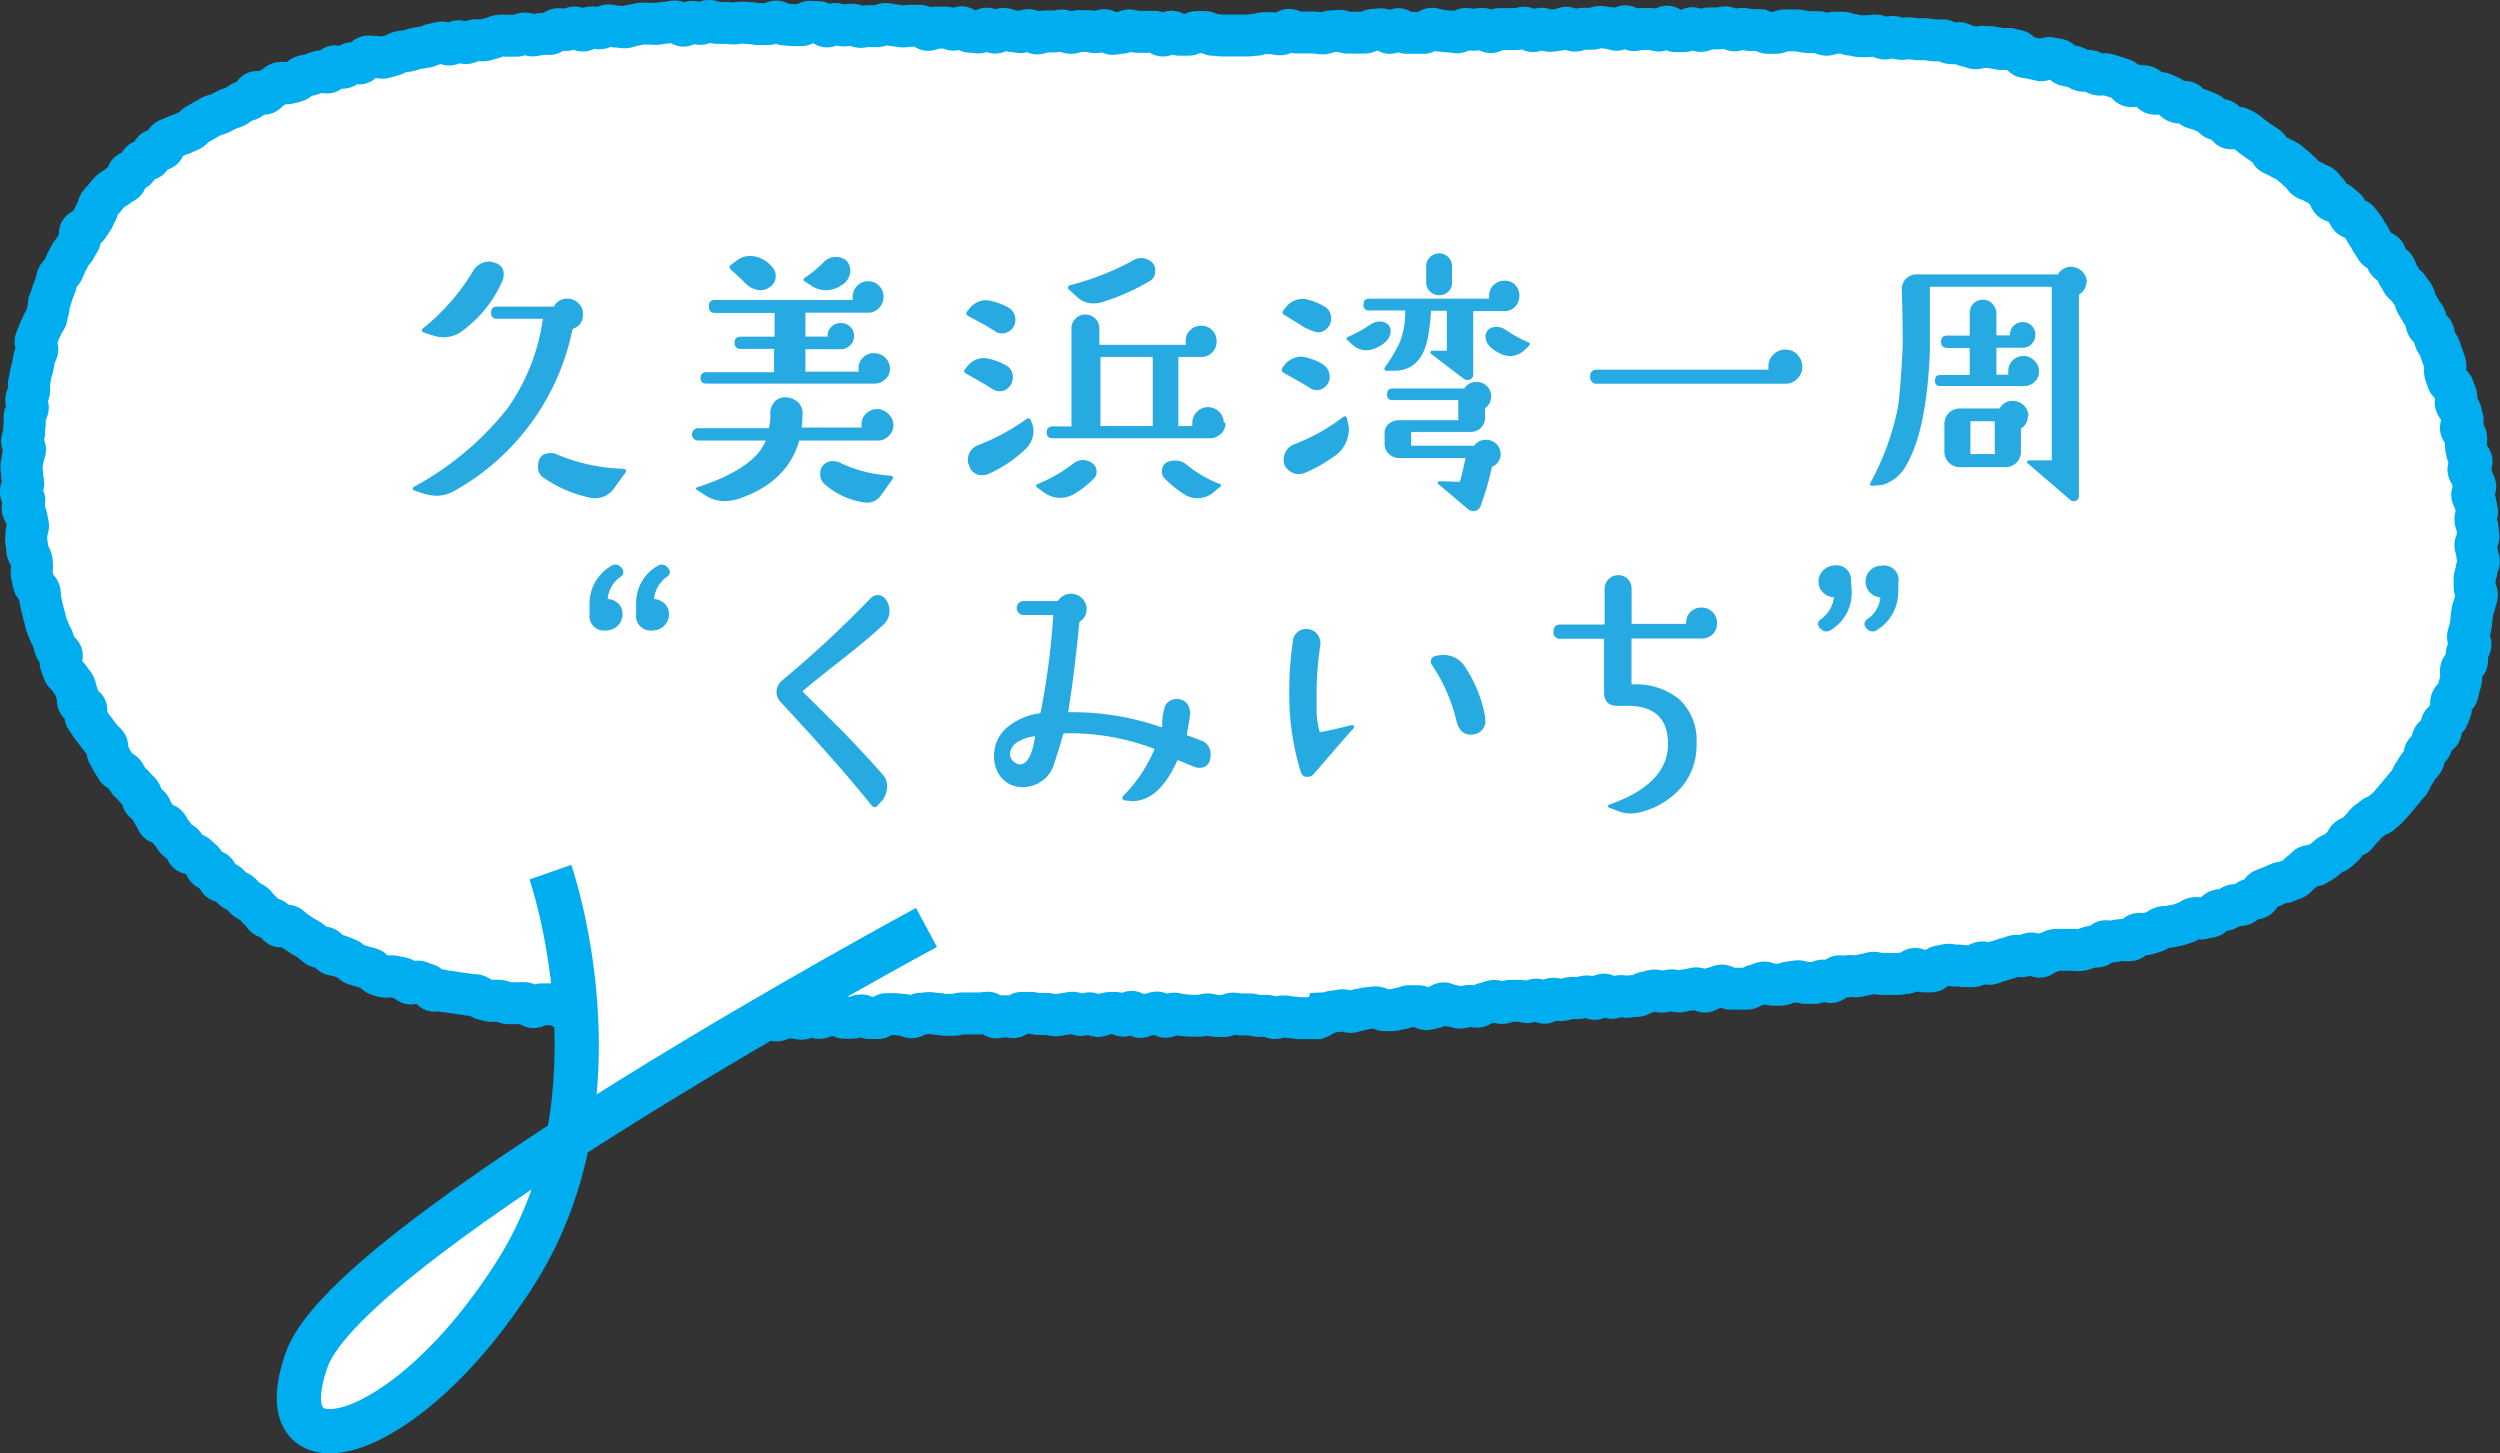 <svg xmlns="http://www.w3.org/2000/svg" viewBox="0 0 226.02 131.39"><rect x="0" y="0" width="226.02" height="131.39" fill="#333333" stroke="none"/><g id="Layer_2" data-name="Layer 2"><g id="ds"><path d="M119.09,92.05l-.76,0c-.25,0-.51,0-.76,0s-.51-.06-.76-.07-.51-.09-.77-.09-.51.15-.76.15-.51-.19-.76-.2h-.76c-.26,0-.51-.13-.76-.13s-.51,0-.77,0-.5-.07-.76-.07-.51.21-.76.21h-.77c-.25,0-.5-.14-.76-.14s-.51.13-.76.12h-.76c-.26,0-.51-.06-.76-.06s-.51-.13-.77-.13-.51.3-.76.29-.51-.39-.76-.39-.51.18-.77.18-.51.22-.76.22-.51-.46-.77-.46-.51.34-.76.34-.51-.25-.77-.25-.51,0-.76.06-.51.22-.77.22-.51-.25-.76-.24-.51.15-.77.15-.51-.2-.76-.2-.51.11-.77.12-.51.11-.76.11-.51-.12-.77-.12-.51,0-.76,0-.51-.11-.77-.1h-.76c-.26,0-.51.39-.76.39s-.51-.1-.77-.09-.5.1-.76.11-.51-.42-.77-.42-.51.06-.76.06-.51,0-.76,0H87c-.25,0-.51.13-.76.13s-.51,0-.76,0-.51-.09-.77-.09-.51-.08-.76-.07-.51.07-.76.07-.51.31-.76.31-.51-.22-.77-.21-.51-.08-.76-.07l-.76,0c-.26,0-.51.35-.76.35s-.51,0-.76,0-.51-.24-.77-.24-.5.21-.76.21-.51,0-.76,0-.51-.32-.76-.32-.51.14-.76.14-.51.2-.76.2-.51-.24-.77-.24-.5.3-.76.31S72,92,71.78,92L71,92c-.25,0-.51.25-.76.25s-.51-.09-.76-.09S69,92,68.74,92s-.51-.09-.76-.09-.51.13-.76.13-.51-.13-.76-.13l-.76,0c-.26,0-.51-.13-.76-.13l-.76,0c-.25,0-.51.36-.77.36s-.5-.17-.75-.18-.51.09-.76.08h-.76c-.26,0-.52.06-.77,0s-.49-.47-.74-.48-.51.16-.77.15-.51,0-.76,0-.52.15-.77.13-.49-.34-.75-.35-.51.06-.76,0-.5-.19-.75-.21-.52.15-.77.13-.5-.18-.75-.2-.52.1-.77.08-.5-.08-.75-.1-.53.17-.78.14-.47-.44-.72-.46l-.75-.07L49,90.8c-.25,0-.55.28-.8.25s-.47-.32-.72-.35-.51,0-.76,0-.51,0-.76,0-.48-.17-.73-.21-.52,0-.77,0-.49-.12-.74-.16-.46-.31-.7-.35-.52,0-.76-.07-.5-.06-.75-.11-.5-.06-.75-.12-.5,0-.75-.11-.53,0-.77,0-.4-.5-.64-.56-.48-.18-.72-.25-.58.21-.82.14-.42-.37-.66-.45-.51-.07-.74-.15-.55,0-.79,0-.49-.11-.73-.19-.38-.43-.62-.52-.49-.11-.73-.2-.49-.13-.72-.22-.4-.35-.63-.45l-.7-.28c-.23-.1-.52-.07-.75-.18s-.34-.45-.57-.56-.53,0-.76-.16L28,85l-.65-.38c-.22-.12-.41-.29-.63-.41s-.37-.36-.59-.48-.65.11-.87,0-.31-.45-.52-.59-.53-.13-.74-.27-.31-.45-.52-.59-.32-.43-.52-.57-.46-.24-.67-.39S22,81,21.78,80.8s-.46-.23-.66-.39-.36-.36-.55-.52-.55-.14-.74-.31-.17-.58-.36-.75-.55-.14-.74-.31-.22-.51-.41-.69l-.56-.5c-.19-.18-.62-.1-.8-.27s-.19-.53-.37-.71-.46-.27-.63-.45-.28-.44-.46-.62-.25-.46-.42-.65-.62-.13-.79-.32-.21-.49-.38-.68-.21-.49-.37-.69-.42-.31-.57-.51-.14-.54-.29-.74-.38-.35-.53-.56-.38-.34-.53-.55-.25-.44-.4-.65-.53-.25-.67-.46-.26-.45-.4-.66-.23-.46-.37-.67,0-.6-.13-.82-.4-.35-.53-.57-.33-.39-.46-.61-.34-.39-.46-.61-.3-.42-.43-.64.12-.64,0-.86-.56-.28-.68-.51,0-.56-.12-.79-.12-.51-.22-.74-.35-.4-.45-.63-.42-.37-.52-.6S5.6,60.28,5.5,60s.16-.61.07-.84-.48-.36-.57-.6-.12-.5-.21-.74-.25-.45-.33-.69-.2-.47-.28-.72S4.1,56,4,55.7s-.12-.49-.19-.73-.1-.5-.16-.75,0-.52-.09-.77-.44-.41-.5-.66-.11-.49-.17-.74,0-.53,0-.78,0-.52-.08-.76-.3-.47-.34-.72,0-.51-.08-.76,0-.52,0-.77.17-.54.14-.79-.12-.49-.15-.75-.31-.48-.33-.73.17-.52.15-.77-.31-.49-.32-.75.23-.52.22-.77S2,43.19,2,42.94s-.06-.51-.06-.76.11-.51.11-.76.21-.51.21-.76S2,40.15,2,39.89s.17-.5.18-.75,0-.5.05-.76-.06-.51,0-.77.26-.48.28-.73-.16-.53-.13-.78.21-.48.25-.73-.07-.53,0-.78.09-.49.14-.74.14-.5.19-.74.09-.5.14-.75.21-.47.27-.72-.21-.58-.15-.82.21-.47.28-.72.24-.46.31-.7.3-.44.38-.68.08-.5.17-.74,0-.53.13-.76.16-.49.25-.73.17-.47.27-.71.1-.51.2-.74.39-.39.49-.62.2-.47.31-.7.23-.45.35-.68.34-.39.45-.61.25-.44.38-.66-.06-.62.07-.83.55-.26.69-.47.27-.42.42-.63.19-.48.34-.68.13-.54.29-.74.34-.39.5-.58.33-.39.5-.57.48-.25.65-.44.47-.24.65-.42.12-.6.31-.77.51-.19.7-.36.25-.48.44-.65.56-.12.76-.28.19-.57.39-.73.62,0,.82-.17.17-.63.37-.78.5-.17.71-.31.51-.16.72-.29.48-.17.7-.31.36-.37.58-.5l.66-.37.66-.38c.22-.12.5-.13.72-.25l.67-.34c.23-.11.48-.16.71-.26s.41-.3.64-.41.47-.17.7-.27.32-.54.55-.64.63.2.86.11.38-.41.62-.5.41-.34.65-.43.55.05.79,0,.49-.11.73-.19.42-.36.66-.43.5-.1.74-.18.47-.17.71-.25.57.14.81.07S30,6,30.26,6s.56.17.81.11.44-.32.68-.38.53,0,.78,0,.39-.53.63-.59.53,0,.78,0,.54.12.79.06L35.47,5c.24-.06.46-.26.71-.31s.5-.06.75-.11.48-.16.73-.2l.75-.13c.25,0,.48-.2.73-.24s.49-.12.74-.16.54.21.79.17.47-.25.72-.29.54.2.79.16.48-.21.73-.24.51,0,.76,0,.49-.16.74-.19.48-.2.73-.23.51,0,.76,0,.52,0,.77,0,.48-.18.74-.2.52.19.77.17.5-.11.75-.13.51,0,.76,0,.48-.41.73-.43.51.09.76.07.5-.2.75-.22.53.29.78.27.49-.27.74-.28.51.09.77.08.49-.24.75-.26.51.11.76.1.51.08.77.07.49-.18.75-.19.5-.13.75-.14.51,0,.76,0,.51.05.76,0,.5-.09.76-.1.5-.1.75-.1.52.39.77.38.5-.33.76-.34.51.18.76.18.5-.27.76-.27.51.18.76.18.51,0,.76,0,.51.06.76.05.51-.08.76-.08.51.06.76.06.51.08.77.08h.76c.25,0,.5-.23.76-.23s.5.26.76.26.5.06.76.06h.76c.25,0,.51-.3.77-.3S73.73,2,74,2s.5.38.75.39.52-.22.77-.22.51.13.76.13.51-.08.77-.07.5.2.75.2.51-.08.77-.07.51,0,.76,0,.52-.2.77-.19.51.11.76.12.51.09.76.1.52-.07.77-.06.51,0,.76,0,.5.36.75.37.52-.23.78-.21.51,0,.76,0,.5.18.75.19.51-.22.77-.21.49.39.74.4.5.05.76.06.51-.35.77-.34.49.35.74.36.52-.35.77-.34.5.19.75.2.51.08.76.09.51-.19.76-.18.5.29.75.3.51-.19.77-.18.5,0,.75,0,.51-.08.76-.08.5.2.76.21.51-.17.76-.16l.76,0c.25,0,.5.1.75.1s.51-.18.77-.18.5.33.75.33.51-.1.76-.09.51-.23.76-.22.51.13.76.13.51,0,.76,0h.76c.25,0,.5.33.76.33s.51-.34.76-.34.51.27.76.27h.76c.25,0,.51-.24.76-.24l.76,0c.25,0,.51.26.76.25s.51.06.76.06h.76l.76,0c.25,0,.51,0,.76,0s.51-.06.76-.06S114,3,114.25,3s.51,0,.76,0,.51.11.76.1.51-.39.76-.4.51.24.76.24.51,0,.76,0h.76c.26,0,.51.08.77.08s.5-.17.76-.18.5-.05.76-.05.51.17.76.16l.76,0,.76,0c.25,0,.5-.25.76-.25s.51-.05.76-.05.51.33.76.32.51-.33.76-.33.51.34.76.33.51,0,.77,0h.76c.25,0,.5-.37.75-.37s.51.17.76.17.51.08.77.07.5.08.76.08.5-.29.75-.3.51.08.77.07.5-.08.75-.08.52.3.77.29.5-.27.76-.27l.76,0c.25,0,.5,0,.76,0s.5-.12.75-.12.51.3.77.3.5-.2.76-.21.5.19.76.19.5-.08.76-.09.5-.19.75-.19.51.27.77.26.5-.17.75-.17h.76c.26,0,.51-.17.76-.17s.51.1.76.1.51.16.76.16.51-.31.76-.31.5.34.76.34.5-.1.76-.1h.75c.26,0,.51.14.76.14s.51-.35.76-.35.5.41.76.41h.75c.26,0,.51-.27.76-.27s.51.25.76.25.51-.24.76-.23h.75c.26,0,.51-.1.76-.09s.5.25.76.26.5-.13.76-.13.5.11.75.11l.76,0c.26,0,.5.24.76.25h.75c.26,0,.52-.23.77-.22s.51,0,.76,0,.5,0,.76.06.5.09.75.1l.75,0c.26,0,.5.21.75.23s.51-.2.76-.18h.76c.25,0,.49.17.74.18s.5.11.75.13.5,0,.75,0,.52-.07.77-.05.48.24.73.26.52-.16.77-.14.49.16.74.18.51-.09.76-.06l.75.09c.25,0,.51,0,.75,0l.74.1c.25,0,.51,0,.75,0s.47.22.71.25.52,0,.77,0,.48.23.73.26.48.16.73.2.54-.16.79-.12.51,0,.76.05l.75.14c.25,0,.52,0,.77,0l.74.17c.25.05.42.5.67.55l.74.13.74.17c.25,0,.58-.25.83-.19s.5.08.75.14.41.42.66.49.5.08.75.15.45.26.69.33.53,0,.77.06.46.23.71.3.55-.07.79,0l.73.22.72.24c.24.08.37.48.61.57s.55-.05.79,0,.53,0,.76.12.36.48.6.57.58-.09.81,0,.47.21.7.31.39.37.63.47.57-.05.8,0,.39.38.62.49.5.13.73.24.47.18.7.29.38.38.6.5.55.05.77.17.29.53.51.65.63-.08.85,0,.46.22.68.35.39.34.6.47.41.31.62.45.42.28.64.42.27.5.48.64.48.19.69.34.47.2.68.35.39.32.59.48.37.35.57.5.31.42.51.58.52.16.71.32.51.19.7.35.32.4.51.57.21.53.39.7.55.16.73.33.4.32.57.5.22.5.39.68.56.17.73.36.3.41.47.6.23.47.4.66.23.47.39.66.25.44.41.64.57.2.73.4.12.54.27.74.47.28.62.49.18.49.32.7.25.44.38.65.42.34.55.56.32.4.45.61.14.51.26.73l.39.66c.11.22.29.42.41.64s.08.52.2.75.43.36.54.59.09.51.2.74.27.43.37.66.15.49.25.73.16.48.25.71-.06.56,0,.8.15.48.23.72.42.4.5.64.19.47.26.71-.09.56,0,.8.35.43.41.67.12.5.18.74-.2.57-.14.82.39.43.44.68,0,.52,0,.77.08.5.13.75.34.46.38.71-.32.56-.28.81.3.47.33.73.25.48.28.73-.29.55-.27.8.27.48.29.73.12.5.14.75-.16.52-.14.77.18.5.19.75.07.5.08.75-.28.52-.27.77.15.5.15.75.16.51.15.76-.19.51-.2.76-.16.5-.17.75,0,.5,0,.75.22.52.2.77-.16.5-.19.74-.19.49-.22.74l-.09.75c0,.25-.06.5-.1.74s-.16.49-.2.73.27.57.22.81-.26.47-.32.71.07.54,0,.79-.44.41-.51.65,0,.54,0,.78-.1.5-.17.74-.09.51-.18.74-.44.38-.53.61,0,.56-.07.8-.18.47-.28.7-.43.36-.53.59,0,.55-.13.78-.54.28-.66.51-.08.52-.2.74-.39.35-.52.57-.05.56-.19.77-.33.38-.48.59-.25.44-.4.64-.2.49-.35.68-.34.38-.49.58l-.49.58c-.16.19-.32.4-.49.58s-.32.39-.5.57-.4.32-.58.5-.5.2-.68.37-.42.29-.61.46-.3.4-.5.57-.3.41-.49.57-.52.16-.71.32-.24.5-.44.66-.36.35-.57.5-.46.21-.67.36-.38.34-.59.48-.43.26-.64.39-.57,0-.79.16-.35.38-.57.51-.35.4-.57.53-.48.16-.7.28-.53.08-.75.19-.46.2-.69.31-.47.17-.7.27-.27.62-.5.72-.52.08-.75.18-.4.33-.63.43-.56,0-.79.06-.43.29-.66.38-.53,0-.77.11-.37.43-.61.52-.5.08-.74.16-.55-.06-.79,0-.44.27-.68.35-.48.17-.72.24-.5.08-.74.16-.52,0-.76.08-.43.31-.67.38-.48.15-.73.22-.53-.07-.78,0-.4.48-.65.54-.52,0-.76,0-.51.06-.75.11-.52,0-.77,0-.43.4-.68.46-.51,0-.76.08-.48.19-.74.24-.52,0-.77,0-.52,0-.77,0-.51,0-.77,0-.47.21-.72.25-.46.33-.71.37-.57-.33-.82-.29-.48.19-.73.23-.52-.07-.77,0-.48.19-.74.23-.48.19-.73.23-.48.2-.73.24-.54-.16-.79-.12-.47.3-.72.33-.51,0-.77,0-.52-.08-.77-.05-.51-.1-.77-.07-.49.11-.74.14-.46.42-.71.45-.51,0-.76,0-.54-.24-.79-.21-.47.32-.72.35l-.76.1c-.25,0-.51,0-.76,0s-.51,0-.76,0-.53-.13-.78-.1-.49.14-.75.17-.49.12-.75.14-.51-.07-.77,0-.5,0-.76,0-.46.48-.71.51-.52-.14-.78-.12-.49.19-.74.21l-.76,0c-.26,0-.53-.17-.78-.15s-.51.08-.76.1-.49.19-.75.21-.51,0-.76,0-.53-.21-.79-.19-.49.22-.74.24-.49.29-.75.31-.51,0-.77,0-.51,0-.76,0-.54-.3-.79-.28-.5.21-.76.23-.49.29-.74.31-.54-.31-.79-.29-.51.12-.76.14-.5.12-.76.14-.52-.12-.77-.1-.51.1-.76.12-.52-.12-.77-.1-.5.15-.76.17-.49.29-.74.31-.51,0-.77.07-.51-.07-.77-.05-.5.14-.75.16-.53-.31-.78-.29-.49.36-.75.38-.52-.24-.78-.22-.5.13-.75.15-.52-.06-.77,0-.5.16-.76.18-.51-.13-.77-.12-.49.35-.74.36-.53-.3-.78-.28-.5.2-.76.22-.51-.13-.77-.11l-.76,0c-.25,0-.5.17-.75.19s-.52-.2-.78-.18-.5.19-.75.21-.49.3-.74.31-.52-.09-.77-.07-.5.14-.76.15-.52-.18-.77-.16-.52-.23-.77-.22-.5.33-.75.34-.51.17-.76.18-.53-.28-.78-.27-.52,0-.77,0-.5.19-.75.2-.51.15-.76.16-.51,0-.76,0-.52-.26-.77-.25-.51.06-.76.07-.51.14-.75.15-.51.18-.75.19-.53-.16-.77-.15-.52.1-.75.11-.55.15-.76.16A2.33,2.33,0,0,1,119.09,92.05Z" fill="#fff"/><path d="M119.09,92.05l-.76,0c-.25,0-.51,0-.76,0s-.51-.06-.76-.07-.51-.09-.77-.09-.51.15-.76.15-.51-.19-.76-.2h-.76c-.26,0-.51-.13-.76-.13s-.51,0-.77,0-.5-.07-.76-.07-.51.21-.76.21h-.77c-.25,0-.5-.14-.76-.14s-.51.13-.76.12h-.76c-.26,0-.51-.06-.76-.06s-.51-.13-.77-.13-.51.3-.76.29-.51-.39-.76-.39-.51.18-.77.18-.51.22-.76.22-.51-.46-.77-.46-.51.34-.76.34-.51-.25-.77-.25-.51,0-.76.06-.51.22-.77.22-.51-.25-.76-.24-.51.15-.77.15-.51-.2-.76-.2-.51.11-.77.12-.51.11-.76.11-.51-.12-.77-.12-.51,0-.76,0-.51-.11-.77-.1h-.76c-.26,0-.51.39-.76.39s-.51-.1-.77-.09-.5.1-.76.11-.51-.42-.77-.42-.51.06-.76.06-.51,0-.76,0H87c-.25,0-.51.13-.76.13s-.51,0-.76,0-.51-.09-.77-.09-.51-.08-.76-.07-.51.07-.76.07-.51.31-.76.31-.51-.22-.77-.21-.51-.08-.76-.07l-.76,0c-.26,0-.51.35-.76.35s-.51,0-.76,0-.51-.24-.77-.24-.5.21-.76.21-.51,0-.76,0-.51-.32-.76-.32-.51.14-.76.14-.51.2-.76.2-.51-.24-.77-.24-.5.3-.76.31S72,92,71.78,92L71,92c-.25,0-.51.25-.76.25s-.51-.09-.76-.09S69,92,68.74,92s-.51-.09-.76-.09-.51.13-.76.13-.51-.13-.76-.13l-.76,0c-.26,0-.51-.13-.76-.13l-.76,0c-.25,0-.51.36-.77.36s-.5-.17-.75-.18-.51.09-.76.08h-.76c-.26,0-.52.06-.77,0s-.49-.47-.74-.48-.51.16-.77.15-.51,0-.76,0-.52.15-.77.13-.49-.34-.75-.35-.51.06-.76,0-.5-.19-.75-.21-.52.15-.77.13-.5-.18-.75-.2-.52.1-.77.08-.5-.08-.75-.1-.53.17-.78.14-.47-.44-.72-.46l-.75-.07L49,90.8c-.25,0-.55.28-.8.25s-.47-.32-.72-.35-.51,0-.76,0-.51,0-.76,0-.48-.17-.73-.21-.52,0-.77,0-.49-.12-.74-.16-.46-.31-.7-.35-.52,0-.76-.07-.5-.06-.75-.11-.5-.06-.75-.12-.5,0-.75-.11-.53,0-.77,0-.4-.5-.64-.56-.48-.18-.72-.25-.58.21-.82.14-.42-.37-.66-.45-.51-.07-.74-.15-.55,0-.79,0-.49-.11-.73-.19-.38-.43-.62-.52-.49-.11-.73-.2-.49-.13-.72-.22-.4-.35-.63-.45l-.7-.28c-.23-.1-.52-.07-.75-.18s-.34-.45-.57-.56-.53,0-.76-.16L28,85l-.65-.38c-.22-.12-.41-.29-.63-.41s-.37-.36-.59-.48-.65.11-.87,0-.31-.45-.52-.59-.53-.13-.74-.27-.31-.45-.52-.59-.32-.43-.52-.57-.46-.24-.67-.39S22,81,21.78,80.8s-.46-.23-.66-.39-.36-.36-.55-.52-.55-.14-.74-.31-.17-.58-.36-.75-.55-.14-.74-.31-.22-.51-.41-.69l-.56-.5c-.19-.18-.62-.1-.8-.27s-.19-.53-.37-.71-.46-.27-.63-.45-.28-.44-.46-.62-.25-.46-.42-.65-.62-.13-.79-.32-.21-.49-.38-.68-.21-.49-.37-.69-.42-.31-.57-.51-.14-.54-.29-.74-.38-.35-.53-.56-.38-.34-.53-.55-.25-.44-.4-.65-.53-.25-.67-.46-.26-.45-.4-.66-.23-.46-.37-.67,0-.6-.13-.82-.4-.35-.53-.57-.33-.39-.46-.61-.34-.39-.46-.61-.3-.42-.43-.64.12-.64,0-.86-.56-.28-.68-.51,0-.56-.12-.79-.12-.51-.22-.74-.35-.4-.45-.63-.42-.37-.52-.6S5.6,60.28,5.5,60s.16-.61.07-.84-.48-.36-.57-.6-.12-.5-.21-.74-.25-.45-.33-.69-.2-.47-.28-.72S4.1,56,4,55.7s-.12-.49-.19-.73-.1-.5-.16-.75,0-.52-.09-.77-.44-.41-.5-.66-.11-.49-.17-.74,0-.53,0-.78,0-.52-.08-.76-.3-.47-.34-.72,0-.51-.08-.76,0-.52,0-.77.17-.54.14-.79-.12-.49-.15-.75-.31-.48-.33-.73.17-.52.15-.77-.31-.49-.32-.75.23-.52.22-.77S2,43.19,2,42.94s-.06-.51-.06-.76.11-.51.11-.76.21-.51.21-.76S2,40.15,2,39.89s.17-.5.18-.75,0-.5.05-.76-.06-.51,0-.77.26-.48.28-.73-.16-.53-.13-.78.21-.48.25-.73-.07-.53,0-.78.09-.49.14-.74.14-.5.19-.74.09-.5.14-.75.21-.47.27-.72-.21-.58-.15-.82.21-.47.28-.72.24-.46.31-.7.3-.44.38-.68.08-.5.17-.74,0-.53.13-.76.16-.49.25-.73.17-.47.27-.71.1-.51.2-.74.39-.39.49-.62.2-.47.31-.7.23-.45.35-.68.34-.39.45-.61.25-.44.38-.66-.06-.62.07-.83.55-.26.69-.47.27-.42.42-.63.19-.48.34-.68.13-.54.29-.74.34-.39.5-.58.33-.39.5-.57.48-.25.65-.44.47-.24.65-.42.12-.6.31-.77.51-.19.7-.36.25-.48.44-.65.56-.12.76-.28.19-.57.39-.73.62,0,.82-.17.17-.63.37-.78.5-.17.71-.31.51-.16.72-.29.48-.17.7-.31.36-.37.58-.5l.66-.37.66-.38c.22-.12.5-.13.72-.25l.67-.34c.23-.11.48-.16.71-.26s.41-.3.64-.41.47-.17.7-.27.32-.54.55-.64.63.2.86.11.38-.41.62-.5.41-.34.65-.43.55.05.79,0,.49-.11.73-.19.42-.36.66-.43.5-.1.74-.18.47-.17.71-.25.57.14.81.07S30,6,30.26,6s.56.17.81.11.44-.32.68-.38.53,0,.78,0,.39-.53.63-.59.53,0,.78,0,.54.12.79.06L35.47,5c.24-.06.46-.26.71-.31s.5-.06.75-.11.48-.16.73-.2l.75-.13c.25,0,.48-.2.73-.24s.49-.12.74-.16.54.21.79.17.47-.25.72-.29.54.2.79.16.48-.21.73-.24.51,0,.76,0,.49-.16.74-.19.48-.2.73-.23.51,0,.76,0,.52,0,.77,0,.48-.18.74-.2.52.19.77.17.5-.11.75-.13.51,0,.76,0,.48-.41.73-.43.51.09.76.07.5-.2.75-.22.53.29.78.27.49-.27.74-.28.51.09.77.08.49-.24.75-.26.51.11.76.1.51.08.77.07.49-.18.75-.19.5-.13.75-.14.51,0,.76,0,.51.05.76,0,.5-.09.76-.1.5-.1.75-.1.52.39.77.38.5-.33.76-.34.51.18.76.18.5-.27.76-.27.51.18.76.18.51,0,.76,0,.51.06.76.05.51-.08.76-.08.51.06.76.06.51.08.77.08h.76c.25,0,.5-.23.76-.23s.5.26.76.26.5.06.76.06h.76c.25,0,.51-.3.77-.3S73.73,2,74,2s.5.38.75.39.52-.22.77-.22.51.13.76.13.51-.08.77-.07.5.2.75.2.51-.08.77-.07.51,0,.76,0,.52-.2.77-.19.51.11.76.12.51.09.76.1.52-.07.77-.06.51,0,.76,0,.5.36.75.37.52-.23.78-.21.51,0,.76,0,.5.18.75.19.51-.22.77-.21.49.39.74.4.5.05.76.06.51-.35.77-.34.49.35.74.36.52-.35.77-.34.5.19.75.2.51.08.76.09.51-.19.76-.18.5.29.75.3.51-.19.77-.18.5,0,.75,0,.51-.08.76-.08.5.2.76.21.51-.17.76-.16l.76,0c.25,0,.5.1.75.1s.51-.18.77-.18.5.33.75.33.51-.1.76-.09.51-.23.76-.22.51.13.76.13.51,0,.76,0h.76c.25,0,.5.33.76.33s.51-.34.76-.34.51.27.76.27h.76c.25,0,.51-.24.76-.24l.76,0c.25,0,.51.26.76.25s.51.06.76.06h.76l.76,0c.25,0,.51,0,.76,0s.51-.06.76-.06S114,3,114.25,3s.51,0,.76,0,.51.11.76.1.51-.39.76-.4.51.24.76.24.51,0,.76,0h.76c.26,0,.51.08.77.08s.5-.17.76-.18.5-.05.76-.05.51.17.76.16l.76,0,.76,0c.25,0,.5-.25.76-.25s.51-.05.76-.05.51.33.76.32.51-.33.76-.33.51.34.76.33.51,0,.77,0h.76c.25,0,.5-.37.75-.37s.51.17.76.17.51.08.77.07.5.08.76.08.5-.29.75-.3.51.08.77.07.5-.08.75-.08.52.3.77.29.5-.27.76-.27l.76,0c.25,0,.5,0,.76,0s.5-.12.75-.12.51.3.77.3.5-.2.76-.21.5.19.76.19.5-.08.76-.09.5-.19.75-.19.51.27.77.26.5-.17.75-.17h.76c.26,0,.51-.17.76-.17s.51.1.76.1.51.16.76.16.51-.31.76-.31.5.34.76.34.5-.1.76-.1h.75c.26,0,.51.14.76.14s.51-.35.76-.35.5.41.76.41h.75c.26,0,.51-.27.76-.27s.51.25.76.25.51-.24.76-.23h.75c.26,0,.51-.1.76-.09s.5.25.76.26.5-.13.76-.13.5.11.75.11l.76,0c.26,0,.5.24.76.25h.75c.26,0,.52-.23.77-.22s.51,0,.76,0,.5,0,.76.06.5.09.75.1l.75,0c.26,0,.5.21.75.23s.51-.2.76-.18h.76c.25,0,.49.17.74.18s.5.11.75.13.5,0,.75,0,.52-.07.77-.05.48.24.73.26.52-.16.77-.14.49.16.74.18.51-.09.76-.06l.75.09c.25,0,.51,0,.75,0l.74.1c.25,0,.51,0,.75,0s.47.22.71.25.52,0,.77,0,.48.23.73.26.48.16.73.2.54-.16.79-.12.51,0,.76.05l.75.14c.25,0,.52,0,.77,0l.74.17c.25.05.42.5.67.55l.74.13.74.17c.25,0,.58-.25.83-.19s.5.08.75.14.41.42.66.49.5.08.75.15.45.26.69.33.53,0,.77.06.46.23.71.3.55-.07.79,0l.73.22.72.24c.24.08.37.48.61.57s.55-.05.79,0,.53,0,.76.12.36.48.6.57.58-.09.81,0,.47.21.7.31.39.37.63.47.57-.05.8,0,.39.38.62.49.5.13.73.24.47.18.7.29.38.38.6.5.55.05.77.17.29.53.51.65.63-.08.85,0,.46.22.68.35.39.34.6.47.41.31.62.45.42.28.64.42.27.5.48.64.48.19.69.34.47.2.68.35.39.32.59.48.37.35.57.5.31.42.51.58.52.16.71.32.51.19.7.35.32.4.51.57.21.53.39.7.55.16.73.33.4.32.57.5.22.5.39.68.56.17.73.36.3.41.47.6.23.47.4.66.23.47.39.66.25.44.41.64.57.2.73.4.12.54.27.74.47.28.62.49.18.49.32.7.25.44.38.65.42.34.55.56.32.4.45.61.14.51.26.73l.39.66c.11.22.29.42.41.64s.08.52.2.75.43.36.54.59.09.51.2.74.27.43.37.66.15.49.25.73.16.48.25.71-.06.56,0,.8.15.48.23.72.42.4.5.64.19.47.26.71-.09.56,0,.8.35.43.41.67.12.5.18.74-.2.57-.14.82.39.43.44.68,0,.52,0,.77.08.5.13.75.34.46.38.71-.32.56-.28.81.3.47.33.73.25.48.28.73-.29.55-.27.8.27.48.29.73.12.5.14.75-.16.52-.14.77.18.5.19.75.07.5.08.75-.28.52-.27.77.15.5.15.75.16.51.15.76-.19.51-.2.76-.16.5-.17.75,0,.5,0,.75.22.52.2.77-.16.5-.19.74-.19.49-.22.74l-.09.75c0,.25-.06.5-.1.74s-.16.49-.2.73.27.57.22.81-.26.47-.32.71.07.54,0,.79-.44.41-.51.65,0,.54,0,.78-.1.5-.17.74-.09.51-.18.74-.44.38-.53.61,0,.56-.07.8-.18.47-.28.7-.43.36-.53.59,0,.55-.13.78-.54.28-.66.51-.08.52-.2.74-.39.35-.52.57-.05.56-.19.77-.33.38-.48.59-.25.44-.4.64-.2.49-.35.68-.34.38-.49.58l-.49.58c-.16.19-.32.4-.49.58s-.32.39-.5.57-.4.32-.58.5-.5.2-.68.37-.42.29-.61.46-.3.4-.5.57-.3.41-.49.57-.52.16-.71.32-.24.5-.44.66-.36.35-.57.5-.46.21-.67.36-.38.34-.59.48-.43.26-.64.39-.57,0-.79.16-.35.38-.57.51-.35.4-.57.53-.48.16-.7.28-.53.08-.75.19-.46.2-.69.31-.47.17-.7.27-.27.62-.5.72-.52.08-.75.18-.4.33-.63.43-.56,0-.79.06-.43.29-.66.38-.53,0-.77.11-.37.43-.61.52-.5.08-.74.16-.55-.06-.79,0-.44.27-.68.35-.48.17-.72.24-.5.08-.74.16-.52,0-.76.08-.43.31-.67.38-.48.15-.73.22-.53-.07-.78,0-.4.48-.65.54-.52,0-.76,0-.51.06-.75.11-.52,0-.77,0-.43.4-.68.46-.51,0-.76.08-.48.19-.74.24-.52,0-.77,0-.52,0-.77,0-.51,0-.77,0-.47.21-.72.25-.46.33-.71.37-.57-.33-.82-.29-.48.19-.73.23-.52-.07-.77,0-.48.19-.74.23-.48.19-.73.23-.48.2-.73.24-.54-.16-.79-.12-.47.3-.72.33-.51,0-.77,0-.52-.08-.77-.05-.51-.1-.77-.07-.49.11-.74.14-.46.42-.71.45-.51,0-.76,0-.54-.24-.79-.21-.47.32-.72.35l-.76.1c-.25,0-.51,0-.76,0s-.51,0-.76,0-.53-.13-.78-.1-.49.14-.75.17-.49.12-.75.14-.51-.07-.77,0-.5,0-.76,0-.46.48-.71.51-.52-.14-.78-.12-.49.19-.74.21l-.76,0c-.26,0-.53-.17-.78-.15s-.51.08-.76.1-.49.19-.75.21-.51,0-.76,0-.53-.21-.79-.19-.49.22-.74.24-.49.29-.75.31-.51,0-.77,0-.51,0-.76,0-.54-.3-.79-.28-.5.21-.76.23-.49.29-.74.31-.54-.31-.79-.29-.51.12-.76.14-.5.12-.76.14-.52-.12-.77-.1-.51.1-.76.12-.52-.12-.77-.1-.5.15-.76.17-.49.29-.74.31-.51,0-.77.07-.51-.07-.77-.05-.5.14-.75.16-.53-.31-.78-.29-.49.36-.75.38-.52-.24-.78-.22-.5.13-.75.15-.52-.06-.77,0-.5.16-.76.18-.51-.13-.77-.12-.49.35-.74.36-.53-.3-.78-.28-.5.2-.76.22-.51-.13-.77-.11l-.76,0c-.25,0-.5.17-.75.19s-.52-.2-.78-.18-.5.19-.75.21-.49.3-.74.31-.52-.09-.77-.07-.5.14-.76.15-.52-.18-.77-.16-.52-.23-.77-.22-.5.33-.75.34-.51.17-.76.18-.53-.28-.78-.27-.52,0-.77,0-.5.19-.75.2-.51.15-.76.16-.51,0-.76,0-.52-.26-.77-.25-.51.06-.76.07-.51.14-.75.15-.51.18-.75.19-.53-.16-.77-.15-.52.1-.75.11-.55.15-.76.16A2.33,2.33,0,0,1,119.09,92.05Z" fill="none" stroke="#00aeef" stroke-width="3.79"/><path d="M49.76,78.85s7,20-3,36-23,19-19,8,56-39,56-39" fill="#fff" stroke="#00aeef" stroke-width="4"/><path d="M52.7,28.44a1.24,1.24,0,0,1-.85,1.26.46.46,0,0,0-.1.1A21.64,21.64,0,0,1,41.13,44.35a3.23,3.23,0,0,1-1.68.47,4.69,4.69,0,0,1-1.32-.25l-.71-.24a.16.16,0,0,1-.1-.15.18.18,0,0,1,.1-.17,27.23,27.23,0,0,0,8.47-7.1,18.37,18.37,0,0,0,3.18-8c0-.06,0-.09,0-.09H44.94a.48.48,0,0,1-.54-.54c0-.38.18-.56.54-.56H50a.11.11,0,0,0,.1-.05A1.32,1.32,0,0,1,51.29,27a1.39,1.39,0,0,1,1,.41A1.3,1.3,0,0,1,52.7,28.44Zm-7.27-3.06a11.16,11.16,0,0,1-3.61,4.52,2.75,2.75,0,0,1-1.71.59,2.83,2.83,0,0,1-.93-.15l-.9-.29a.2.2,0,0,1-.05-.35,19.41,19.41,0,0,0,4.51-5.15,1.7,1.7,0,0,1,1.49-.9,1,1,0,0,1,.44.1,1,1,0,0,1,.86,1.12A1.29,1.29,0,0,1,45.43,25.38ZM56.59,42.67l-1,1.37a2.07,2.07,0,0,1-1.78,1,2.24,2.24,0,0,1-.49-.05,11.66,11.66,0,0,1-4.29-1.88,1.12,1.12,0,0,1-.39-.93c0-.81.39-1.22,1.17-1.22a1.24,1.24,0,0,1,.53.12,16.62,16.62,0,0,0,6,1.3.41.41,0,0,1,.22.09A.42.42,0,0,1,56.59,42.67Z" fill="#27aae1"/><path d="M80.77,38.4a1.34,1.34,0,0,1-.41,1,1.31,1.31,0,0,1-1,.43h-7a.11.11,0,0,0-.1,0q-1.08,3.77-5.44,5.25a4.07,4.07,0,0,1-1.35.22,3.12,3.12,0,0,1-1.61-.46l-.8-.52c-.2-.11-.19-.2,0-.27q5.15-1.68,6.18-4.22s0,0,0,0H63.12a.56.56,0,0,1,0-1.12h6.4a4.92,4.92,0,0,0,.12-1.39,1.52,1.52,0,0,1,.4-1,1.25,1.25,0,0,1,.94-.4,1.68,1.68,0,0,1,1.16.44,1.32,1.32,0,0,1,.41,1.12c0,.23,0,.62-.08,1.17,0,0,0,0,0,0h5.42s.07,0,0,0V38.4a1.4,1.4,0,0,1,.4-1,1.41,1.41,0,0,1,2,0A1.38,1.38,0,0,1,80.77,38.4Zm-.31-5.11a1.26,1.26,0,0,1-.42,1,1.4,1.4,0,0,1-1,.39H63.88c-.36,0-.54-.17-.54-.49a.48.48,0,0,1,.54-.54h6c.07,0,.1,0,.1-.07V31.61c0-.05,0-.07-.1-.07H67a.51.51,0,0,1-.59-.57c0-.35.2-.53.59-.53h2.93c.07,0,.1,0,.1-.08v-2c0-.05,0-.07-.1-.07H64.64c-.38,0-.56-.2-.56-.59s.18-.58.56-.58H77.09s.06,0,0-.05v-.22a1.36,1.36,0,0,1,.4-1,1.32,1.32,0,0,1,1-.42,1.38,1.38,0,0,1,1.39,1.42,1.39,1.39,0,0,1-.42,1,1.31,1.31,0,0,1-1,.42H72.82s0,0,0,.08v2c0,.05,0,.08,0,.08h2s0,0,0-.08a1.19,1.19,0,0,1,.37-.83,1.16,1.16,0,0,1,.83-.31,1.18,1.18,0,0,1,.85.33,1.11,1.11,0,0,1,.34.84,1.13,1.13,0,0,1-.35.84,1.14,1.14,0,0,1-.84.35H72.82s0,0,0,.08v1.88c0,.05,0,.07,0,.07h4.8s.07,0,0,0a2.45,2.45,0,0,1,0-.27,1.34,1.34,0,0,1,.4-1,1.38,1.38,0,0,1,1-.4,1.41,1.41,0,0,1,1,.4A1.32,1.32,0,0,1,80.46,33.29Zm-10.7-9.2a1.13,1.13,0,0,1,.37.88,1.12,1.12,0,0,1-.43.9,1.43,1.43,0,0,1-1,.37,2.1,2.1,0,0,1-1.39-.71c-.19-.2-.59-.57-1.19-1.12-.22-.18-.22-.35,0-.49l.66-.49a2,2,0,0,1,1.14-.29A2.65,2.65,0,0,1,69.76,24.09Zm4.89,2.15a2.33,2.33,0,0,1-1.18-.34l-.65-.42c-.12-.06-.18-.13-.18-.19s.06-.14.18-.22a11.12,11.12,0,0,0,1.68-1.4,1.46,1.46,0,0,1,1.07-.44,1.71,1.71,0,0,1,.86.25,1.24,1.24,0,0,1,.44,1,1.5,1.5,0,0,1-.72,1.26A2.62,2.62,0,0,1,74.65,26.24Zm6,17.14-1,1.39a1.49,1.49,0,0,1-1.24.68,6.77,6.77,0,0,1-3.89-1.71,1.12,1.12,0,0,1-.36-.93,1,1,0,0,1,.33-.81,1.16,1.16,0,0,1,.84-.31,1.46,1.46,0,0,1,.73.2A12.1,12.1,0,0,0,80.51,43C80.75,43.07,80.8,43.18,80.65,43.38Z" fill="#27aae1"/><path d="M90.36,35.37a1.15,1.15,0,0,1-.64-.2c-.39-.26-1.18-.72-2.37-1.39-.19-.11-.23-.25-.1-.41l.22-.27A1.92,1.92,0,0,1,89,32.37a5.11,5.11,0,0,1,1.86.61,1.19,1.19,0,0,1,.71,1.12,1.25,1.25,0,0,1-.35.9A1.11,1.11,0,0,1,90.36,35.37Zm.19-5.23a1,1,0,0,1-.63-.22c-.49-.32-1.28-.77-2.37-1.34-.21-.11-.25-.26-.1-.44l.24-.29a1.89,1.89,0,0,1,1.52-.71,5.34,5.34,0,0,1,1.85.61,1.24,1.24,0,0,1,.74,1.17,1.21,1.21,0,0,1-1.25,1.22Zm2.76,8.16a1.69,1.69,0,0,1,.12.66,2.27,2.27,0,0,1-.76,1.68,11.61,11.61,0,0,1-3.29,2.2,1.32,1.32,0,0,1-.54.12,1.16,1.16,0,0,1-1.22-.88L87.57,42a1.4,1.4,0,0,1,.88-1.76,19.39,19.39,0,0,0,4.32-2.34c.21-.13.36-.09.44.12Zm5.54,5A7.85,7.85,0,0,1,97,44.72a2.55,2.55,0,0,1-1.15.29,2.35,2.35,0,0,1-1.34-.41l-.74-.52a.17.17,0,0,1-.09-.17.14.14,0,0,1,.12-.14A14.45,14.45,0,0,0,97,41.94a1.36,1.36,0,0,1,.9-.35,1.39,1.39,0,0,1,.87.3.91.91,0,0,1,.37.75A.84.84,0,0,1,98.85,43.3Zm11.94-5.07a1.26,1.26,0,0,1-.42,1,1.4,1.4,0,0,1-1,.39H95.19c-.38,0-.56-.18-.56-.53s.18-.54.56-.54h1.68a.07.07,0,0,0,0-.08V29.68a1.19,1.19,0,0,1,.37-.88,1.22,1.22,0,0,1,.9-.36,1.21,1.21,0,0,1,.88.36,1.19,1.19,0,0,1,.37.88V31.1s0,.07,0,.07h7.81s.06,0,0-.07v-.25a1.28,1.28,0,0,1,.4-1,1.41,1.41,0,0,1,1-.4,1.31,1.31,0,0,1,1,.41,1.34,1.34,0,0,1,.39,1,1.37,1.37,0,0,1-.39,1,1.31,1.31,0,0,1-1,.41h-2s-.07,0-.07.07v6.1c0,.05,0,.08.07.08h1.12s.08,0,.08-.05a1,1,0,0,1,0-.24,1.33,1.33,0,0,1,.42-1,1.31,1.31,0,0,1,1-.42,1.43,1.43,0,0,1,1.42,1.4ZM104.44,24.5a1,1,0,0,1-.53.93,20,20,0,0,1-4.25,1.88,2.46,2.46,0,0,1-.76.12,2.16,2.16,0,0,1-1.61-.66l-.71-.65a.14.14,0,0,1,0-.18c0-.08.06-.13.12-.14a25,25,0,0,0,5.77-2.27,1.34,1.34,0,0,1,.68-.2,1.44,1.44,0,0,1,.94.33A1,1,0,0,1,104.44,24.5Zm-.22,7.84c0-.05,0-.07,0-.07H99.49s0,0,0,.07v6.1c0,.05,0,.08,0,.08h4.66s.07,0,.07-.08Zm6,11.74-.58.49a2.23,2.23,0,0,1-1.37.47,2.15,2.15,0,0,1-1.07-.27,10.18,10.18,0,0,1-1.88-1.49.82.82,0,0,1-.27-.64c0-.66.4-1,1.19-1a1.46,1.46,0,0,1,1,.34,10.75,10.75,0,0,0,3,1.76C110.43,43.82,110.45,43.94,110.25,44.08Z" fill="#27aae1"/><path d="M119.07,35.27a1.15,1.15,0,0,1-.68-.22c-.67-.41-1.44-.85-2.32-1.34-.18-.1-.23-.22-.15-.37l0-.07.22-.29a2,2,0,0,1,1.56-.74,5.16,5.16,0,0,1,1.81.64,1.37,1.37,0,0,1,.71,1.17,1.19,1.19,0,0,1-.36.87A1.15,1.15,0,0,1,119.07,35.27Zm.08-5.22a4.39,4.39,0,0,1-1.59-.69l-1.44-.88c-.2-.11-.22-.26-.08-.44l.2-.26a2,2,0,0,1,1.68-.76,5.65,5.65,0,0,1,1.71.63,1.19,1.19,0,0,1,.71,1.15,1.24,1.24,0,0,1-.35.88A1.16,1.16,0,0,1,119.15,30.05Zm2.7,8.13a2.24,2.24,0,0,1,.1.68,3,3,0,0,1-1.39,2.44A13.49,13.49,0,0,1,118,42.74a1.41,1.41,0,0,1-1.51-.24,1.13,1.13,0,0,1-.44-.91,1.5,1.5,0,0,1,1-1.44,17.26,17.26,0,0,0,4.32-2.41q.31-.26.42.12Zm2.71-6.79a2.21,2.21,0,0,1-1,.27,1.72,1.72,0,0,1-1.2-.42l-.49-.44c-.19-.13-.19-.24,0-.34a13.43,13.43,0,0,0,2-1.1,1.52,1.52,0,0,1,.88-.29,1.35,1.35,0,0,1,.63.17.83.83,0,0,1,.34.73C125.71,30.49,125.33,31,124.56,31.39Zm12.8-4.66a1.34,1.34,0,0,1-.38,1,1.27,1.27,0,0,1-1,.39h-2.74s-.05,0-.05.08v5.59a.49.49,0,0,1-.54.56.52.52,0,0,1-.31-.1l-3-2.29a.14.14,0,0,1,0-.15.13.13,0,0,1,.13-.1l1.27,0a.07.07,0,0,0,.07-.08V28.17a.07.07,0,0,0-.07-.08h-1.3c-.05,0-.07,0-.07.08a16.38,16.38,0,0,1-.22,2q-.5,3.35-3.13,3.35h-.68a.14.14,0,0,1-.15-.1.18.18,0,0,1,0-.2,13,13,0,0,0,1.4-2.36,7.82,7.82,0,0,0,.46-2.71c0-.05,0-.08-.07-.08h-3.2a.46.46,0,0,1-.51-.53q0-.54.51-.54h10.84s0,0,0-.05a1,1,0,0,1,0-.24A1.37,1.37,0,0,1,136,25.38a1.27,1.27,0,0,1,1,.39A1.34,1.34,0,0,1,137.36,26.73ZM135.67,41a1.21,1.21,0,0,1-.73,1.17.15.15,0,0,0-.07.1,24.84,24.84,0,0,1-1,3.44.68.68,0,0,1-.71.49.67.67,0,0,1-.44-.17l-2.66-2.25a.12.12,0,0,1-.08-.14.15.15,0,0,1,.15-.13l1.78.05c.05,0,.08,0,.1-.09.1-.31.26-1,.49-2.06a.11.11,0,0,0-.1,0h-5.91a1.33,1.33,0,0,1-.92-.37,1.19,1.19,0,0,1-.39-.9v-1a1,1,0,0,1,.39-.83,1.43,1.43,0,0,1,.92-.32h5.28s.07,0,.07,0V36.27c0-.06,0-.1-.07-.1h-5.89q-.48,0-.48-.51t.48-.54h6.4a.11.11,0,0,0,.1,0,1.27,1.27,0,0,1,1.12-.59,1.3,1.3,0,0,1,.93.38,1.31,1.31,0,0,1-.17,2s0,0,0,.1v.68a1.3,1.3,0,0,1-.38,1,1.33,1.33,0,0,1-1,.36h-5.3s0,0,0,.08v1.09c0,.05,0,.08,0,.08h5.59a.11.11,0,0,0,.1,0,1.28,1.28,0,0,1,1.07-.54,1.33,1.33,0,0,1,.95.38A1.26,1.26,0,0,1,135.67,41Zm-4.39-15.48a1.13,1.13,0,0,1-1.17,1.17,1.13,1.13,0,0,1-.82-.34,1.09,1.09,0,0,1-.35-.83V24.09a1.11,1.11,0,0,1,.34-.84,1.17,1.17,0,0,1,2,.84Zm6.91,5.79-.47.44a2,2,0,0,1-1.22.44,2.21,2.21,0,0,1-1.05-.32c-.76-.41-1.14-.88-1.14-1.42a.82.82,0,0,1,.36-.73,1.25,1.25,0,0,1,.61-.17,1.54,1.54,0,0,1,.88.29,10.78,10.78,0,0,0,2,1.1C138.37,31,138.38,31.14,138.19,31.27Z" fill="#27aae1"/><path d="M162.94,33.17a1.47,1.47,0,0,1-.44,1.06,1.45,1.45,0,0,1-1.08.46h-17a.58.58,0,0,1-.66-.66c0-.41.22-.61.66-.61h15.46a.09.09,0,0,0,0-.08v-.17a1.5,1.5,0,0,1,.44-1.11,1.45,1.45,0,0,1,1.09-.45,1.43,1.43,0,0,1,1.09.45A1.57,1.57,0,0,1,162.94,33.17Z" fill="#27aae1"/><path d="M188.62,25.51A1.24,1.24,0,0,1,188,26.6a.21.21,0,0,0-.05.13V44.79c0,.34-.16.52-.49.52a.48.48,0,0,1-.31-.13l-3.86-3.32a.14.14,0,0,1,0-.17s.06-.07.13-.07l2,0c.05,0,.08,0,.08,0V26s0-.07-.08-.07H174.58c-.07,0-.1,0-.1.07,0,2.87,0,4.74,0,5.62q-.27,7.23-2.12,10.4a3.52,3.52,0,0,1-2.15,1.81l-.9.09c-.23,0-.3-.09-.2-.29a24,24,0,0,0,2.47-6.76c.16-1,.3-2.84.44-5.54,0-.77,0-2.47-.08-5.11a1.32,1.32,0,0,1,1.37-1.41h12.67c.07,0,.11,0,.12-.08a1.36,1.36,0,0,1,1.17-.61,1.44,1.44,0,0,1,1.4,1.4Zm-4.28,8.08a1.25,1.25,0,0,1-.4.94,1.33,1.33,0,0,1-.94.37h-7.57a.43.43,0,0,1-.49-.48c0-.35.17-.52.49-.52H178c.05,0,.08,0,.08-.07V31.54a.07.07,0,0,0-.08-.08h-1.92c-.39,0-.59-.18-.59-.56s.2-.56.59-.56H178c.05,0,.08,0,.08-.05v-2a1.16,1.16,0,0,1,1.19-1.19,1.12,1.12,0,0,1,.87.38,1.22,1.22,0,0,1,.35.89v1.9s0,.05.08.05h1.07s.08,0,.08-.05a1.09,1.09,0,0,1,.34-.82,1.13,1.13,0,0,1,.83-.33,1.07,1.07,0,0,1,.79.33,1.12,1.12,0,0,1,.33.82,1.17,1.17,0,0,1-.33.82,1.05,1.05,0,0,1-.79.35h-2.32a.07.07,0,0,0-.08.08v2.29c0,.05,0,.07.08.07h1s0,0,0-.07a1,1,0,0,1,0-.24,1.28,1.28,0,0,1,.41-1,1.35,1.35,0,0,1,1.9,0A1.28,1.28,0,0,1,184.34,33.59Zm-1,4a1.29,1.29,0,0,1-.58,1.12.16.16,0,0,0-.05.12v2a1.38,1.38,0,0,1-.41,1,1.36,1.36,0,0,1-1,.4h-4.1a1.34,1.34,0,0,1-1-.4,1.38,1.38,0,0,1-.41-1V38.35a1.38,1.38,0,0,1,1.42-1.42h3.47a.15.15,0,0,0,.14-.07,1.27,1.27,0,0,1,1.15-.61,1.37,1.37,0,0,1,1,.4A1.35,1.35,0,0,1,183.39,37.64Zm-3,3.37V38.13s0-.05-.08-.05h-2.05s-.07,0-.07.05V41s0,.05.07.05h2.05C180.36,41.06,180.39,41,180.39,41Z" fill="#27aae1"/><path d="M56.28,55.53A1.47,1.47,0,0,1,54.79,57a1.32,1.32,0,0,1-1.49-1.49V54.46a3.93,3.93,0,0,1,1.88-3.25.85.85,0,0,1,.44-.17.69.69,0,0,1,.5.22.66.66,0,0,1,.24.49.57.57,0,0,1-.27.41,2.7,2.7,0,0,0-1.15,2,1.44,1.44,0,0,1,1,.44A1.3,1.3,0,0,1,56.28,55.53Zm4.2,0A1.47,1.47,0,0,1,59,57a1.32,1.32,0,0,1-1.49-1.49V54.46a3.85,3.85,0,0,1,1.86-3.25.84.84,0,0,1,.46-.17.72.72,0,0,1,.49.22.64.64,0,0,1,.24.46.56.56,0,0,1-.29.44,2.87,2.87,0,0,0-1.15,2,1.51,1.51,0,0,1,1,.44A1.31,1.31,0,0,1,60.48,55.53Z" fill="#27aae1"/><path d="M80.41,55.12a1.66,1.66,0,0,1-.47,1.29q-1.56,1.44-3.61,3.05-2.88,2.25-3.73,3a.06.06,0,0,0,0,.1l3.71,3.69c1.3,1.35,2.48,2.62,3.54,3.83a1.55,1.55,0,0,1,.36,1,2.33,2.33,0,0,1-.39,1.22l-.44.49c-.19.25-.4.24-.61,0-2-2.52-4.76-5.63-8.18-9.3a1.49,1.49,0,0,1-.39-1,1.43,1.43,0,0,1,.54-1,98.41,98.41,0,0,0,7.89-7.32.92.92,0,0,1,.73-.37.89.89,0,0,1,.78.49A1.59,1.59,0,0,1,80.41,55.12Z" fill="#27aae1"/><path d="M108.4,69.42a1.44,1.44,0,0,1-.54-.14l-1.32-.54c-.05,0-.08,0-.1,0-1.09,2.46-2.45,3.69-4.1,3.69l-.63-.07a.23.23,0,0,1-.22-.15.21.21,0,0,1,.05-.24,13.41,13.41,0,0,0,2.81-4.18s0-.08,0-.09a21.24,21.24,0,0,0-8.13-1.4.1.1,0,0,0-.1.08c-.33,1.18-.59,2-.78,2.54a2.94,2.94,0,0,1-2.83,2.24,2.46,2.46,0,0,1-1.92-.79,2.92,2.92,0,0,1-.72-2,3.3,3.3,0,0,1,1.32-2.71A5.61,5.61,0,0,1,94,64.49a.18.18,0,0,0,.08-.07,67.09,67.09,0,0,0,1.14-8.74s0-.08-.07-.08H92.55a.63.63,0,1,1,0-1.26h3a.17.17,0,0,0,.12-.05,1.39,1.39,0,0,1,1.18-.61,1.4,1.4,0,0,1,1.39,1.39,1.31,1.31,0,0,1-.59,1.12.24.24,0,0,0-.07.12q-.51,5.11-1,8s0,.08,0,.08a24.5,24.5,0,0,1,8.37,1.34q.12,0,.12,0V65.2a6.58,6.58,0,0,1,.2-1.17,1,1,0,0,1,.5-.67,1.2,1.2,0,0,1,.87-.14,1.05,1.05,0,0,1,.72.45,1.42,1.42,0,0,1,.23.85c0,.29-.11.87-.27,1.73l0,.12a.11.11,0,0,0,0,.1c.88.33,1.35.5,1.42.54a1.28,1.28,0,0,1,.71,1.19C109.45,69,109.1,69.42,108.4,69.42Zm-14.82-2.8s0,0,0-.05a3.23,3.23,0,0,0-1.44.44,1.38,1.38,0,0,0-.83,1.17,1,1,0,0,0,.9.93C92.85,69.11,93.32,68.28,93.58,66.62Z" fill="#27aae1"/><path d="M122.42,65.71c0,.1-.11.24-.32.42L118.75,70a.75.75,0,0,1-.68.22c-.23,0-.4-.2-.51-.56a23.67,23.67,0,0,1-1-7,30.44,30.44,0,0,1,.32-4.64,1.2,1.2,0,0,1,1.49-1.12,1.12,1.12,0,0,1,.76.49,1.34,1.34,0,0,1,.24.9,30.38,30.38,0,0,0-.34,4.23v1.61a7.46,7.46,0,0,0,.27,2c0,.05.06.07.1.05.6-.1,1.44-.28,2.51-.56C122.26,65.51,122.42,65.55,122.42,65.71Zm11.81-1.12a2.94,2.94,0,0,1,.05.44,1.21,1.21,0,0,1-1.07,1.37c-.78.11-1.29-.28-1.52-1.18a15.59,15.59,0,0,0-2.27-5.17.53.53,0,0,1,0-.49c.07-.18.32-.28.76-.32a2.25,2.25,0,0,1,2.2.95A11.92,11.92,0,0,1,134.23,64.59Z" fill="#27aae1"/><path d="M155.22,56.36a1.28,1.28,0,0,1-.4,1,1.4,1.4,0,0,1-1,.37h-6.25a.08.08,0,0,0-.07,0v4.08c0,.05,0,.07.07.07a6.16,6.16,0,0,1,4.2,1.3,5,5,0,0,1,1.61,4A5.87,5.87,0,0,1,152.16,71a7.11,7.11,0,0,1-3.38,2.29,4.66,4.66,0,0,1-1.39.26,3.25,3.25,0,0,1-1.15-.24l-.76-.29a.18.18,0,0,1-.1-.15.12.12,0,0,1,.1-.12q5.33-1.87,5.32-5.49c0-2.3-1.22-3.45-3.68-3.45l-.61,0c-1,.08-1.49-.33-1.49-1.22V57.75s0,0-.07,0h-3.86a.56.56,0,0,1-.64-.63c0-.44.21-.66.64-.66H145c.05,0,.07,0,.07-.07V53.29A1.23,1.23,0,0,1,146.29,52a1.19,1.19,0,0,1,.88.35,1.29,1.29,0,0,1,.34.9v3.07s0,.08.07.08h4.79s.07,0,.07-.08a1.33,1.33,0,0,1,.4-1,1.37,1.37,0,0,1,1-.39,1.37,1.37,0,0,1,1.39,1.39Z" fill="#27aae1"/><path d="M167.41,53.65a3.91,3.91,0,0,1-1.83,3.27.81.81,0,0,1-.49.17.71.71,0,0,1-.47-.23.6.6,0,0,1-.26-.45.56.56,0,0,1,.29-.44A2.84,2.84,0,0,0,165.8,54a1.47,1.47,0,0,1-1-.45,1.37,1.37,0,0,1-.39-1,1.4,1.4,0,0,1,.44-1,1.48,1.48,0,0,1,1-.43,1.31,1.31,0,0,1,1.49,1.47A7.32,7.32,0,0,1,167.41,53.65Zm4.2,0a4,4,0,0,1-1.86,3.27.75.75,0,0,1-.46.17.71.71,0,0,1-.49-.23.65.65,0,0,1-.24-.47.6.6,0,0,1,.27-.42A2.68,2.68,0,0,0,170,54a1.42,1.42,0,0,1-1.34-1.44,1.38,1.38,0,0,1,.43-1,1.45,1.45,0,0,1,1.06-.42,1.31,1.31,0,0,1,1.49,1.47Z" fill="#27aae1"/></g></g></svg>